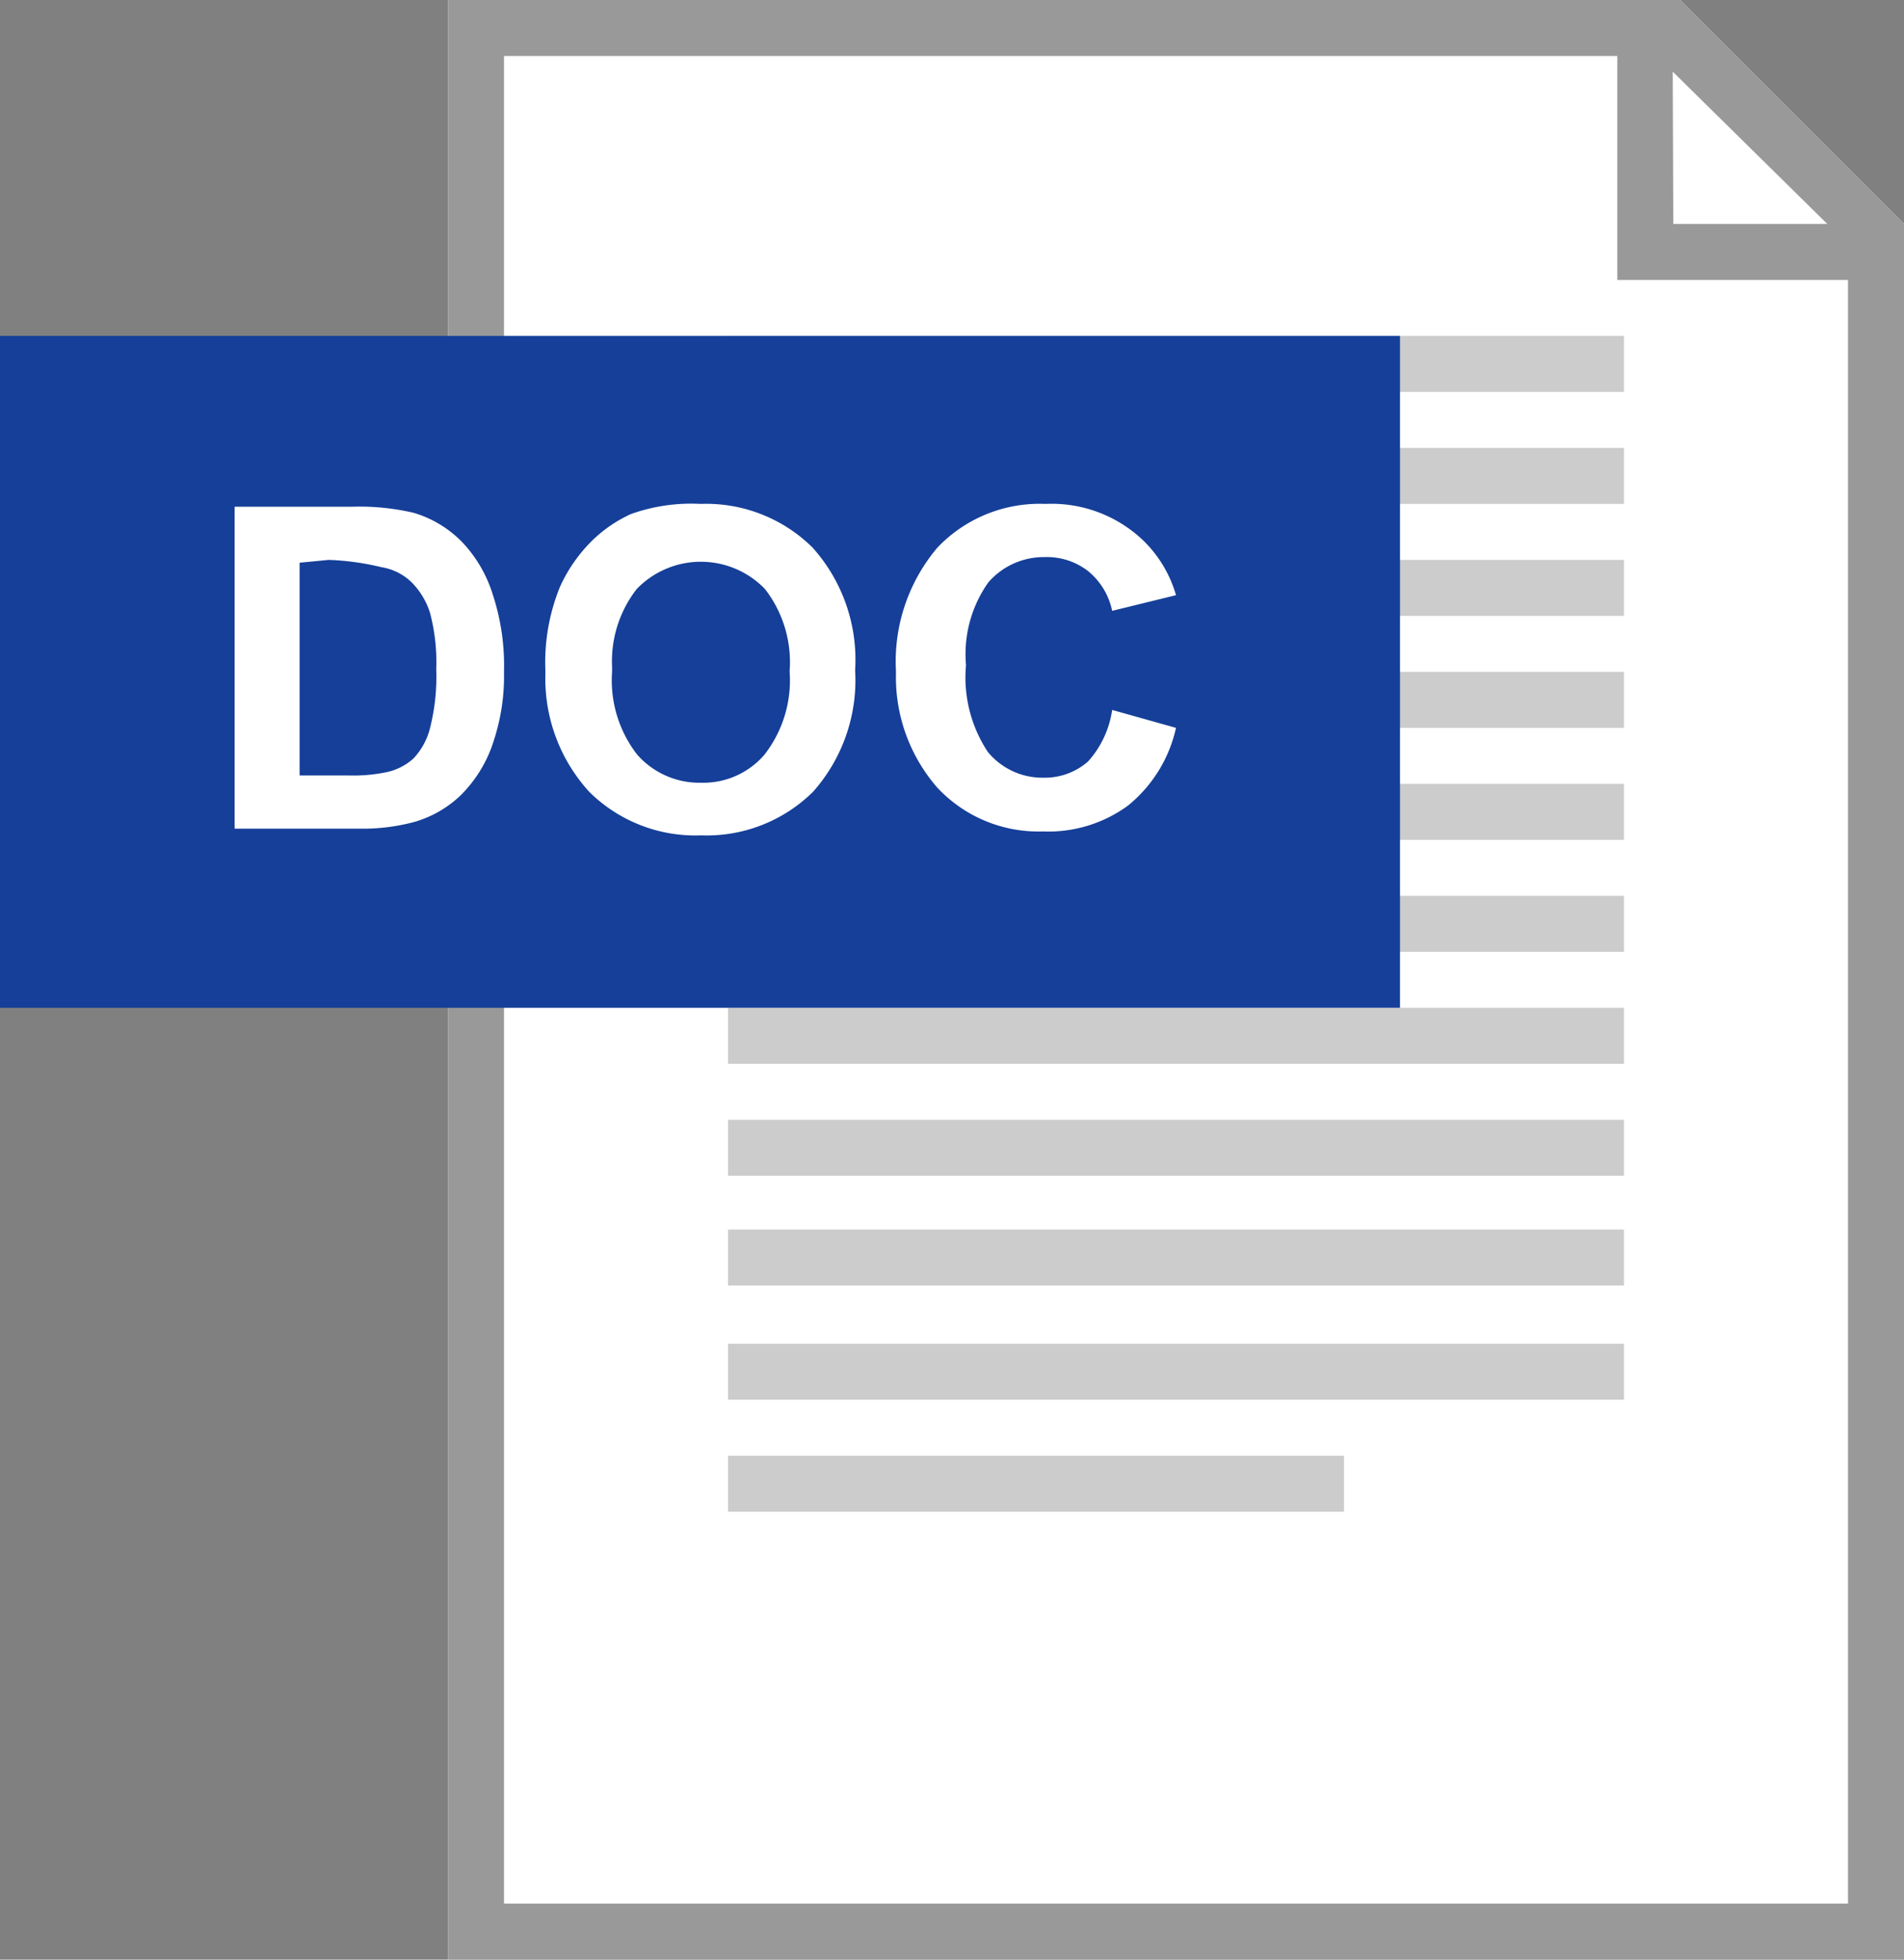 <svg xmlns="http://www.w3.org/2000/svg" viewBox="0 0 34 35">
	<rect x="0" y="0" width="34" height="35" fill="#808080" stroke="none"/>
	<defs>
		<style>.cls-1{fill:#fff;}.cls-2{fill:#999;}.cls-3{fill:#ccc;}.cls-4{fill:#153f99;}</style>
	</defs>
	<path class="cls-1" d="M30,0H8V35H34V4Z"/>
	<path class="cls-2" d="M30,0H8V35H34V4Zm-.13,1.28L32.63,4H29.88ZM9,34V1H28.88V5H33V34Z"/>
	<rect class="cls-3" x="13" y="21.96" width="16" height="1"/>
	<rect class="cls-3" x="13" y="24" width="16" height="1"/>
	<rect class="cls-3" x="13" y="26" width="11" height="1"/>
	<rect class="cls-3" x="13" y="20" width="16" height="1"/>
	<rect class="cls-3" x="13" y="18" width="16" height="1"/>
	<rect class="cls-3" x="13" y="16" width="16" height="1"/>
	<rect class="cls-3" x="13" y="14" width="16" height="1"/>
	<rect class="cls-3" x="13" y="12" width="16" height="1"/>
	<rect class="cls-3" x="13" y="10" width="16" height="1"/>
	<rect class="cls-3" x="13" y="8" width="16" height="1"/>
	<rect class="cls-3" x="13" y="6" width="16" height="1"/>
	<rect class="cls-4" y="6" width="25" height="12"/>
	<path class="cls-1" d="M4.19,9.05H6.3a4.23,4.23,0,0,1,1.09.11,2,2,0,0,1,.87.53,2.38,2.38,0,0,1,.54.93A4.07,4.07,0,0,1,9,12a3.69,3.69,0,0,1-.18,1.22,2.36,2.36,0,0,1-.61,1,2,2,0,0,1-.81.46,3.56,3.56,0,0,1-1,.12H4.19Zm1.16,1v3.8h.86a2.94,2.94,0,0,0,.7-.06,1.05,1.05,0,0,0,.47-.24,1.22,1.22,0,0,0,.3-.55,3.74,3.74,0,0,0,.11-1.05,3.43,3.43,0,0,0-.11-1,1.35,1.35,0,0,0-.33-.55,1,1,0,0,0-.54-.27A4.67,4.67,0,0,0,5.87,10Z"/>
	<path class="cls-1" d="M9.74,12A3.58,3.58,0,0,1,10,10.48a2.76,2.76,0,0,1,.53-.78,2.43,2.43,0,0,1,.74-.52A3.19,3.19,0,0,1,12.51,9a2.7,2.7,0,0,1,2,.78,3,3,0,0,1,.76,2.19,3,3,0,0,1-.75,2.17,2.7,2.7,0,0,1-2,.78,2.69,2.69,0,0,1-2-.78A3,3,0,0,1,9.74,12Zm1.19,0a2.16,2.16,0,0,0,.45,1.48,1.48,1.48,0,0,0,1.14.5,1.44,1.44,0,0,0,1.13-.5,2.16,2.16,0,0,0,.45-1.49,2.13,2.13,0,0,0-.44-1.47,1.59,1.59,0,0,0-2.29,0A2.1,2.1,0,0,0,10.93,11.91Z"/>
	<path class="cls-1" d="M19.86,12.68,21,13a2.47,2.47,0,0,1-.86,1.39,2.41,2.41,0,0,1-1.52.46,2.47,2.47,0,0,1-1.88-.78A3,3,0,0,1,16,12a3.15,3.15,0,0,1,.74-2.22A2.52,2.52,0,0,1,18.67,9a2.37,2.37,0,0,1,1.71.62A2.21,2.21,0,0,1,21,10.63l-1.14.28a1.24,1.24,0,0,0-.43-.71,1.2,1.2,0,0,0-.78-.25,1.31,1.31,0,0,0-1,.45,2.22,2.22,0,0,0-.4,1.48,2.41,2.41,0,0,0,.39,1.55,1.26,1.26,0,0,0,1,.46,1.17,1.17,0,0,0,.79-.29A1.75,1.75,0,0,0,19.86,12.68Z"/>
</svg>